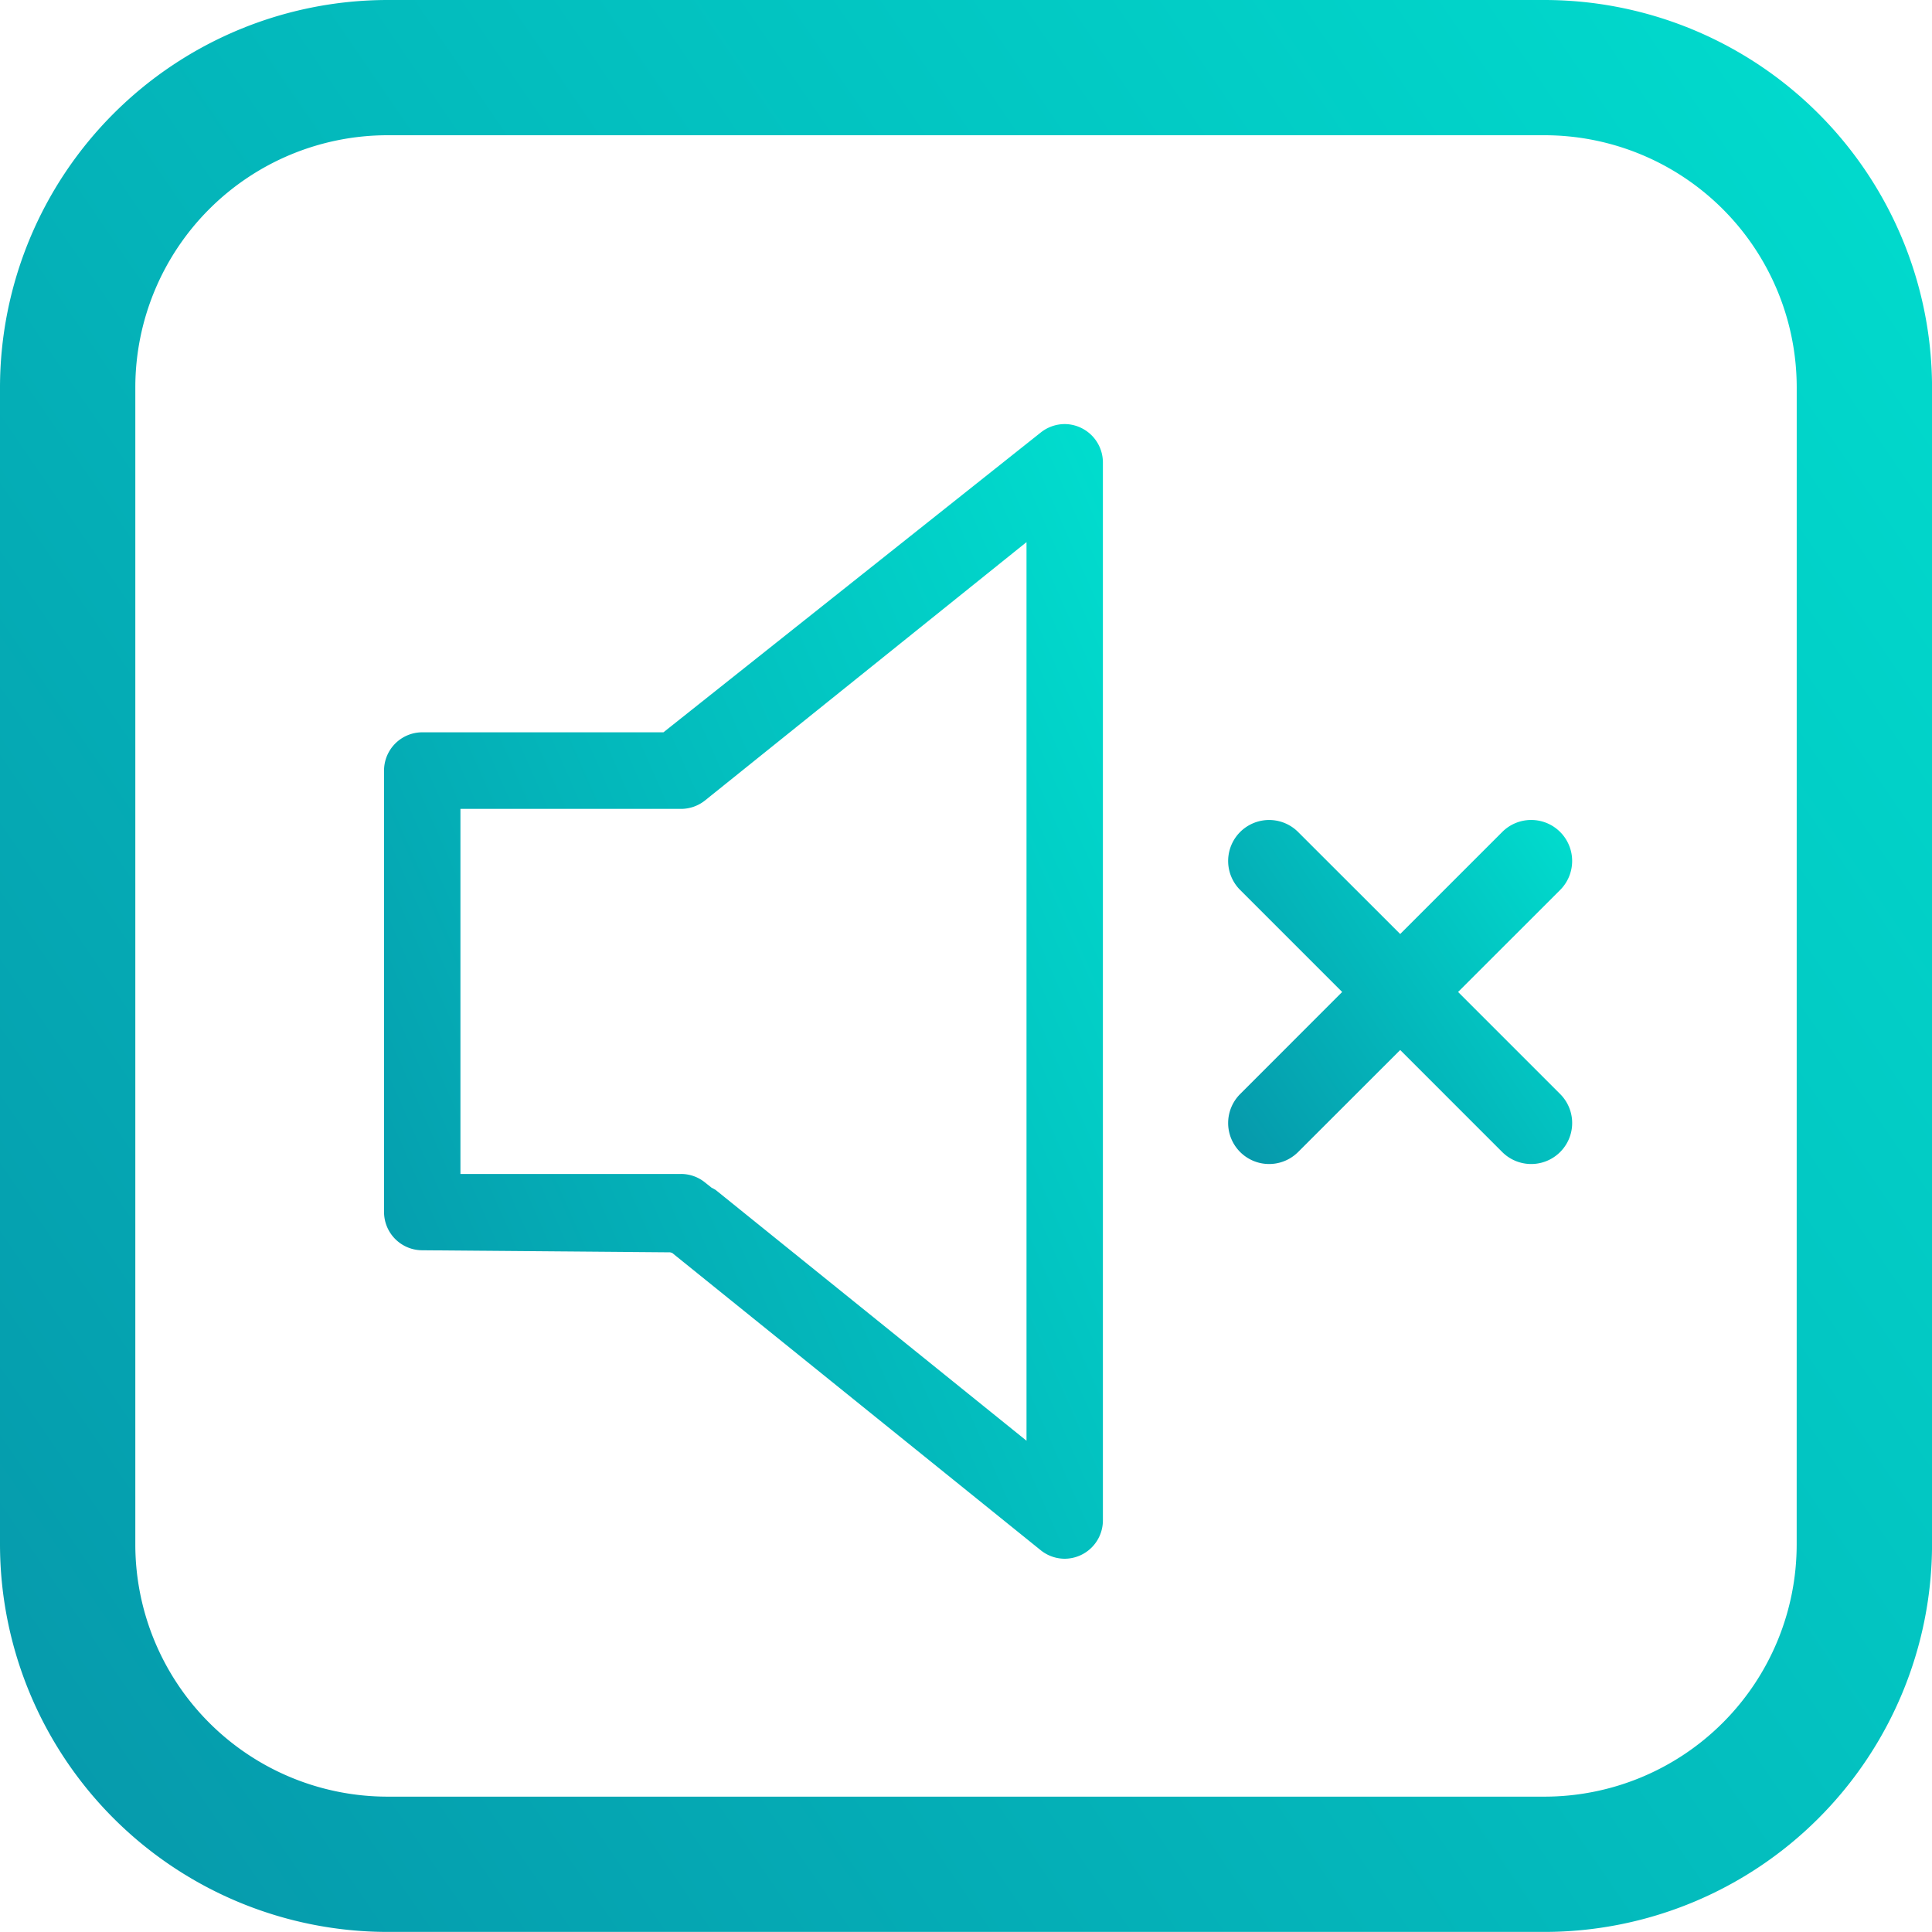 <svg xmlns="http://www.w3.org/2000/svg" xmlns:xlink="http://www.w3.org/1999/xlink" width="50" height="50" viewBox="0 0 50 50">
  <defs>
    <linearGradient id="linear-gradient" x1="0.07" y1="1.064" x2="1.258" y2="0.251" gradientUnits="objectBoundingBox">
      <stop offset="0" stop-color="#0698ab"/>
      <stop offset="1" stop-color="#00e1d0"/>
    </linearGradient>
    <clipPath id="clip-listing_topfeature_3">
      <rect width="50" height="50"/>
    </clipPath>
  </defs>
  <g id="listing_topfeature_3" clip-path="url(#clip-listing_topfeature_3)">
    <g id="Group_2634" data-name="Group 2634" transform="translate(-178.147 -74.477)">
      <path id="Path_11276" data-name="Path 11276" d="M218.122,74.477H188.172A10.037,10.037,0,0,0,178.147,84.5v29.949a10.037,10.037,0,0,0,10.025,10.026h29.951a10.037,10.037,0,0,0,10.025-10.026V84.5A10.037,10.037,0,0,0,218.122,74.477Zm6.523,39.974a6.529,6.529,0,0,1-6.523,6.523H188.172a6.529,6.529,0,0,1-6.523-6.523V84.5a6.53,6.53,0,0,1,6.523-6.523h29.951a6.53,6.53,0,0,1,6.523,6.523Z" transform="translate(0 0)" stroke="rgba(0,0,0,0)" stroke-width="1" fill="url(#linear-gradient)"/>
      <path id="Path_11277" data-name="Path 11277" d="M202.048,81.173a.985.985,0,0,0-.426-.1,1,1,0,0,0-.621.218l-9.765,7.759h-6.243a.991.991,0,0,0-.988.99v11.425a.991.991,0,0,0,.99.99l6.418.053c.015.01.033.007.048.015L201,110.218a.991.991,0,0,0,.621.22.993.993,0,0,0,.988-.991V82.065A.994.994,0,0,0,202.048,81.173Zm-1.416,19.735v6.476l-8.042-6.488a.988.988,0,0,0-.108-.06l-.173-.138a.985.985,0,0,0-.619-.218h-5.708V91.032h5.708a1,1,0,0,0,.619-.216l8.323-6.688Z" transform="translate(4.081 4.379)" stroke="rgba(0,0,0,0)" stroke-width="1" fill="url(#linear-gradient)"/>
      <path id="Path_11278" data-name="Path 11278" d="M205.559,87.544a1.059,1.059,0,0,0-1.5,0l-2.64,2.64-2.642-2.64a1.059,1.059,0,0,0-1.5,1.5l2.64,2.64-2.64,2.642a1.059,1.059,0,1,0,1.5,1.5l2.642-2.64,2.64,2.64a1.059,1.059,0,0,0,1.5-1.5l-2.642-2.642,2.642-2.64A1.062,1.062,0,0,0,205.559,87.544Z" transform="translate(12.965 8.465)" stroke="rgba(0,0,0,0)" stroke-width="1" fill="url(#linear-gradient)"/>
    </g>
  </g>
</svg>
